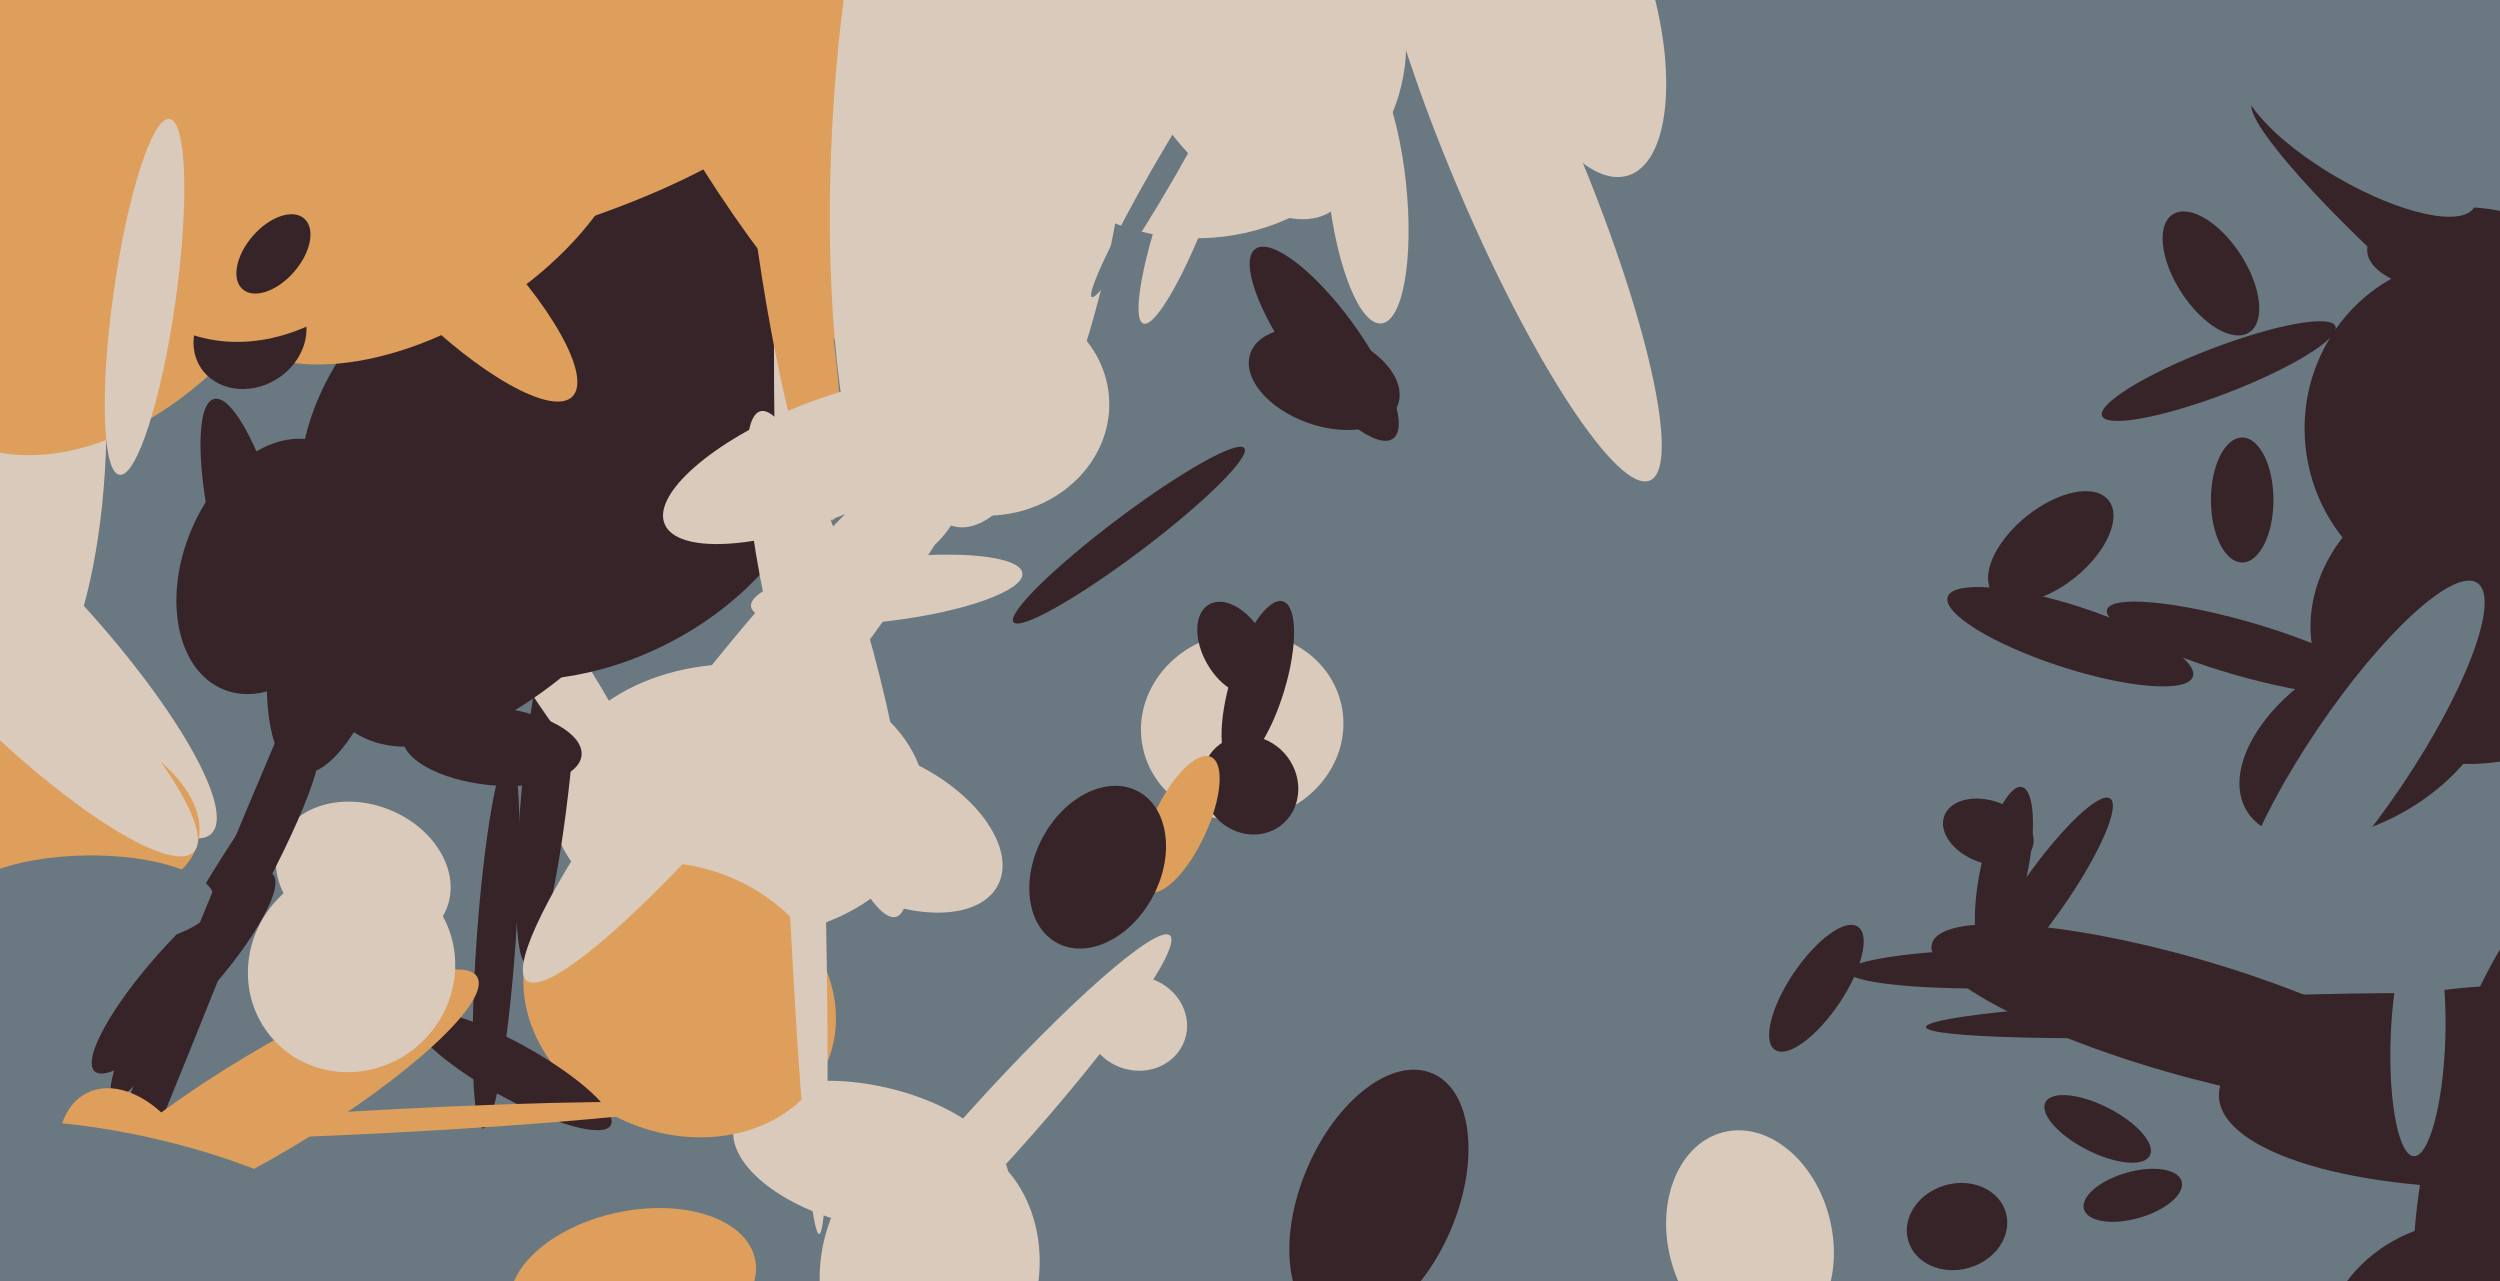 <svg xmlns="http://www.w3.org/2000/svg" width="640px" height="328px">
  <rect width="640" height="328" fill="rgb(105,120,129)"/>
  <ellipse cx="47" cy="249" rx="8" ry="34" transform="rotate(42,47,249)" fill="rgb(55,36,40)"/>
  <ellipse cx="630" cy="64" rx="11" ry="24" transform="rotate(90,630,64)" fill="rgb(55,36,40)"/>
  <ellipse cx="353" cy="307" rx="35" ry="20" transform="rotate(113,353,307)" fill="rgb(55,36,40)"/>
  <ellipse cx="259" cy="46" rx="90" ry="28" transform="rotate(99,259,46)" fill="rgb(218,202,187)"/>
  <ellipse cx="559" cy="260" rx="67" ry="15" transform="rotate(16,559,260)" fill="rgb(55,36,40)"/>
  <ellipse cx="223" cy="296" rx="36" ry="18" transform="rotate(13,223,296)" fill="rgb(218,202,187)"/>
  <ellipse cx="189" cy="205" rx="48" ry="35" transform="rotate(1,189,205)" fill="rgb(218,202,187)"/>
  <ellipse cx="388" cy="42" rx="88" ry="16" transform="rotate(67,388,42)" fill="rgb(218,202,187)"/>
  <ellipse cx="140" cy="198" rx="49" ry="6" transform="rotate(96,140,198)" fill="rgb(55,36,40)"/>
  <ellipse cx="-7" cy="95" rx="34" ry="92" transform="rotate(177,-7,95)" fill="rgb(218,202,187)"/>
  <ellipse cx="306" cy="11" rx="50" ry="54" transform="rotate(91,306,11)" fill="rgb(218,202,187)"/>
  <ellipse cx="142" cy="172" rx="8" ry="45" transform="rotate(147,142,172)" fill="rgb(218,202,187)"/>
  <ellipse cx="174" cy="256" rx="41" ry="34" transform="rotate(23,174,256)" fill="rgb(221,159,91)"/>
  <ellipse cx="131" cy="274" rx="29" ry="7" transform="rotate(29,131,274)" fill="rgb(55,36,40)"/>
  <ellipse cx="318" cy="186" rx="26" ry="24" transform="rotate(168,318,186)" fill="rgb(218,202,187)"/>
  <ellipse cx="646" cy="289" rx="67" ry="23" transform="rotate(105,646,289)" fill="rgb(55,36,40)"/>
  <ellipse cx="227" cy="151" rx="35" ry="8" transform="rotate(173,227,151)" fill="rgb(218,202,187)"/>
  <ellipse cx="633" cy="110" rx="44" ry="43" transform="rotate(81,633,110)" fill="rgb(55,36,40)"/>
  <ellipse cx="127" cy="241" rx="5" ry="48" transform="rotate(4,127,241)" fill="rgb(55,36,40)"/>
  <ellipse cx="448" cy="317" rx="28" ry="21" transform="rotate(76,448,317)" fill="rgb(218,202,187)"/>
  <ellipse cx="7" cy="163" rx="69" ry="16" transform="rotate(47,7,163)" fill="rgb(218,202,187)"/>
  <ellipse cx="93" cy="224" rx="23" ry="18" transform="rotate(22,93,224)" fill="rgb(218,202,187)"/>
  <ellipse cx="638" cy="353" rx="40" ry="45" transform="rotate(113,638,353)" fill="rgb(55,36,40)"/>
  <ellipse cx="606" cy="189" rx="36" ry="21" transform="rotate(149,606,189)" fill="rgb(55,36,40)"/>
  <ellipse cx="70" cy="145" rx="23" ry="34" transform="rotate(22,70,145)" fill="rgb(55,36,40)"/>
  <ellipse cx="145" cy="114" rx="57" ry="71" transform="rotate(63,145,114)" fill="rgb(55,36,40)"/>
  <ellipse cx="55" cy="236" rx="7" ry="52" transform="rotate(30,55,236)" fill="rgb(55,36,40)"/>
  <ellipse cx="143" cy="107" rx="96" ry="45" transform="rotate(123,143,107)" fill="rgb(55,36,40)"/>
  <ellipse cx="339" cy="97" rx="12" ry="20" transform="rotate(109,339,97)" fill="rgb(55,36,40)"/>
  <ellipse cx="511" cy="248" rx="5" ry="38" transform="rotate(89,511,248)" fill="rgb(55,36,40)"/>
  <ellipse cx="193" cy="2" rx="32" ry="115" transform="rotate(152,193,2)" fill="rgb(221,159,91)"/>
  <ellipse cx="305" cy="49" rx="36" ry="6" transform="rotate(110,305,49)" fill="rgb(218,202,187)"/>
  <ellipse cx="298" cy="44" rx="37" ry="3" transform="rotate(120,298,44)" fill="rgb(105,120,129)"/>
  <ellipse cx="339" cy="88" rx="30" ry="9" transform="rotate(54,339,88)" fill="rgb(55,36,40)"/>
  <ellipse cx="350" cy="48" rx="35" ry="10" transform="rotate(84,350,48)" fill="rgb(218,202,187)"/>
  <ellipse cx="645" cy="278" rx="26" ry="77" transform="rotate(88,645,278)" fill="rgb(55,36,40)"/>
  <ellipse cx="465" cy="253" rx="19" ry="7" transform="rotate(124,465,253)" fill="rgb(55,36,40)"/>
  <ellipse cx="636" cy="157" rx="38" ry="45" transform="rotate(74,636,157)" fill="rgb(55,36,40)"/>
  <ellipse cx="523" cy="229" rx="6" ry="30" transform="rotate(35,523,229)" fill="rgb(55,36,40)"/>
  <ellipse cx="513" cy="223" rx="22" ry="6" transform="rotate(102,513,223)" fill="rgb(55,36,40)"/>
  <ellipse cx="316" cy="166" rx="13" ry="8" transform="rotate(60,316,166)" fill="rgb(55,36,40)"/>
  <ellipse cx="568" cy="95" rx="32" ry="6" transform="rotate(159,568,95)" fill="rgb(55,36,40)"/>
  <ellipse cx="114" cy="69" rx="46" ry="13" transform="rotate(45,114,69)" fill="rgb(221,159,91)"/>
  <ellipse cx="322" cy="175" rx="7" ry="22" transform="rotate(17,322,175)" fill="rgb(55,36,40)"/>
  <ellipse cx="320" cy="201" rx="13" ry="12" transform="rotate(53,320,201)" fill="rgb(55,36,40)"/>
  <ellipse cx="574" cy="166" rx="36" ry="7" transform="rotate(16,574,166)" fill="rgb(55,36,40)"/>
  <ellipse cx="8" cy="205" rx="44" ry="24" transform="rotate(14,8,205)" fill="rgb(221,159,91)"/>
  <ellipse cx="604" cy="194" rx="13" ry="54" transform="rotate(34,604,194)" fill="rgb(105,120,129)"/>
  <ellipse cx="566" cy="70" rx="18" ry="9" transform="rotate(57,566,70)" fill="rgb(55,36,40)"/>
  <ellipse cx="5" cy="175" rx="62" ry="14" transform="rotate(44,5,175)" fill="rgb(218,202,187)"/>
  <ellipse cx="302" cy="211" rx="7" ry="19" transform="rotate(25,302,211)" fill="rgb(221,159,91)"/>
  <ellipse cx="316" cy="19" rx="43" ry="22" transform="rotate(54,316,19)" fill="rgb(218,202,187)"/>
  <ellipse cx="622" cy="67" rx="61" ry="8" transform="rotate(42,622,67)" fill="rgb(55,36,40)"/>
  <ellipse cx="403" cy="0" rx="47" ry="20" transform="rotate(73,403,0)" fill="rgb(218,202,187)"/>
  <ellipse cx="574" cy="128" rx="16" ry="8" transform="rotate(90,574,128)" fill="rgb(55,36,40)"/>
  <ellipse cx="85" cy="17" rx="53" ry="135" transform="rotate(82,85,17)" fill="rgb(221,159,91)"/>
  <ellipse cx="537" cy="289" rx="6" ry="15" transform="rotate(117,537,289)" fill="rgb(55,36,40)"/>
  <ellipse cx="162" cy="329" rx="19" ry="32" transform="rotate(78,162,329)" fill="rgb(221,159,91)"/>
  <ellipse cx="100" cy="287" rx="3" ry="74" transform="rotate(87,100,287)" fill="rgb(221,159,91)"/>
  <ellipse cx="604" cy="36" rx="11" ry="34" transform="rotate(120,604,36)" fill="rgb(105,120,129)"/>
  <ellipse cx="28" cy="39" rx="56" ry="83" transform="rotate(29,28,39)" fill="rgb(221,159,91)"/>
  <ellipse cx="108" cy="50" rx="34" ry="61" transform="rotate(58,108,50)" fill="rgb(221,159,91)"/>
  <ellipse cx="253" cy="104" rx="31" ry="28" transform="rotate(175,253,104)" fill="rgb(218,202,187)"/>
  <ellipse cx="289" cy="137" rx="5" ry="37" transform="rotate(53,289,137)" fill="rgb(55,36,40)"/>
  <ellipse cx="254" cy="290" rx="68" ry="8" transform="rotate(132,254,290)" fill="rgb(218,202,187)"/>
  <ellipse cx="64" cy="86" rx="13" ry="15" transform="rotate(58,64,86)" fill="rgb(55,36,40)"/>
  <ellipse cx="281" cy="222" rx="16" ry="22" transform="rotate(28,281,222)" fill="rgb(55,36,40)"/>
  <ellipse cx="194" cy="178" rx="14" ry="94" transform="rotate(39,194,178)" fill="rgb(218,202,187)"/>
  <ellipse cx="530" cy="163" rx="33" ry="8" transform="rotate(18,530,163)" fill="rgb(55,36,40)"/>
  <ellipse cx="87" cy="153" rx="16" ry="46" transform="rotate(13,87,153)" fill="rgb(55,36,40)"/>
  <ellipse cx="126" cy="191" rx="10" ry="23" transform="rotate(96,126,191)" fill="rgb(55,36,40)"/>
  <ellipse cx="238" cy="325" rx="34" ry="28" transform="rotate(99,238,325)" fill="rgb(218,202,187)"/>
  <ellipse cx="525" cy="140" rx="10" ry="19" transform="rotate(51,525,140)" fill="rgb(55,36,40)"/>
  <ellipse cx="509" cy="213" rx="8" ry="12" transform="rotate(110,509,213)" fill="rgb(55,36,40)"/>
  <ellipse cx="291" cy="262" rx="13" ry="12" transform="rotate(19,291,262)" fill="rgb(218,202,187)"/>
  <ellipse cx="22" cy="231" rx="12" ry="33" transform="rotate(89,22,231)" fill="rgb(105,120,129)"/>
  <ellipse cx="227" cy="212" rx="18" ry="32" transform="rotate(117,227,212)" fill="rgb(218,202,187)"/>
  <ellipse cx="64" cy="139" rx="9" ry="38" transform="rotate(166,64,139)" fill="rgb(55,36,40)"/>
  <ellipse cx="577" cy="260" rx="84" ry="5" transform="rotate(178,577,260)" fill="rgb(55,36,40)"/>
  <ellipse cx="44" cy="267" rx="162" ry="5" transform="rotate(112,44,267)" fill="rgb(55,36,40)"/>
  <ellipse cx="34" cy="303" rx="17" ry="26" transform="rotate(153,34,303)" fill="rgb(221,159,91)"/>
  <ellipse cx="501" cy="314" rx="13" ry="11" transform="rotate(164,501,314)" fill="rgb(55,36,40)"/>
  <ellipse cx="69" cy="282" rx="13" ry="62" transform="rotate(59,69,282)" fill="rgb(221,159,91)"/>
  <ellipse cx="205" cy="181" rx="5" ry="135" transform="rotate(178,205,181)" fill="rgb(218,202,187)"/>
  <ellipse cx="203" cy="70" rx="64" ry="8" transform="rotate(81,203,70)" fill="rgb(221,159,91)"/>
  <ellipse cx="619" cy="266" rx="7" ry="30" transform="rotate(2,619,266)" fill="rgb(105,120,129)"/>
  <ellipse cx="210" cy="118" rx="15" ry="43" transform="rotate(68,210,118)" fill="rgb(218,202,187)"/>
  <ellipse cx="239" cy="34" rx="108" ry="26" transform="rotate(93,239,34)" fill="rgb(218,202,187)"/>
  <ellipse cx="68" cy="42" rx="40" ry="48" transform="rotate(35,68,42)" fill="rgb(221,159,91)"/>
  <ellipse cx="35" cy="312" rx="21" ry="65" transform="rotate(103,35,312)" fill="rgb(105,120,129)"/>
  <ellipse cx="90" cy="248" rx="26" ry="27" transform="rotate(47,90,248)" fill="rgb(218,202,187)"/>
  <ellipse cx="546" cy="306" rx="13" ry="6" transform="rotate(164,546,306)" fill="rgb(55,36,40)"/>
  <ellipse cx="70" cy="65" rx="7" ry="12" transform="rotate(41,70,65)" fill="rgb(55,36,40)"/>
  <ellipse cx="212" cy="170" rx="12" ry="67" transform="rotate(165,212,170)" fill="rgb(218,202,187)"/>
  <ellipse cx="37" cy="76" rx="46" ry="8" transform="rotate(98,37,76)" fill="rgb(218,202,187)"/>
</svg>